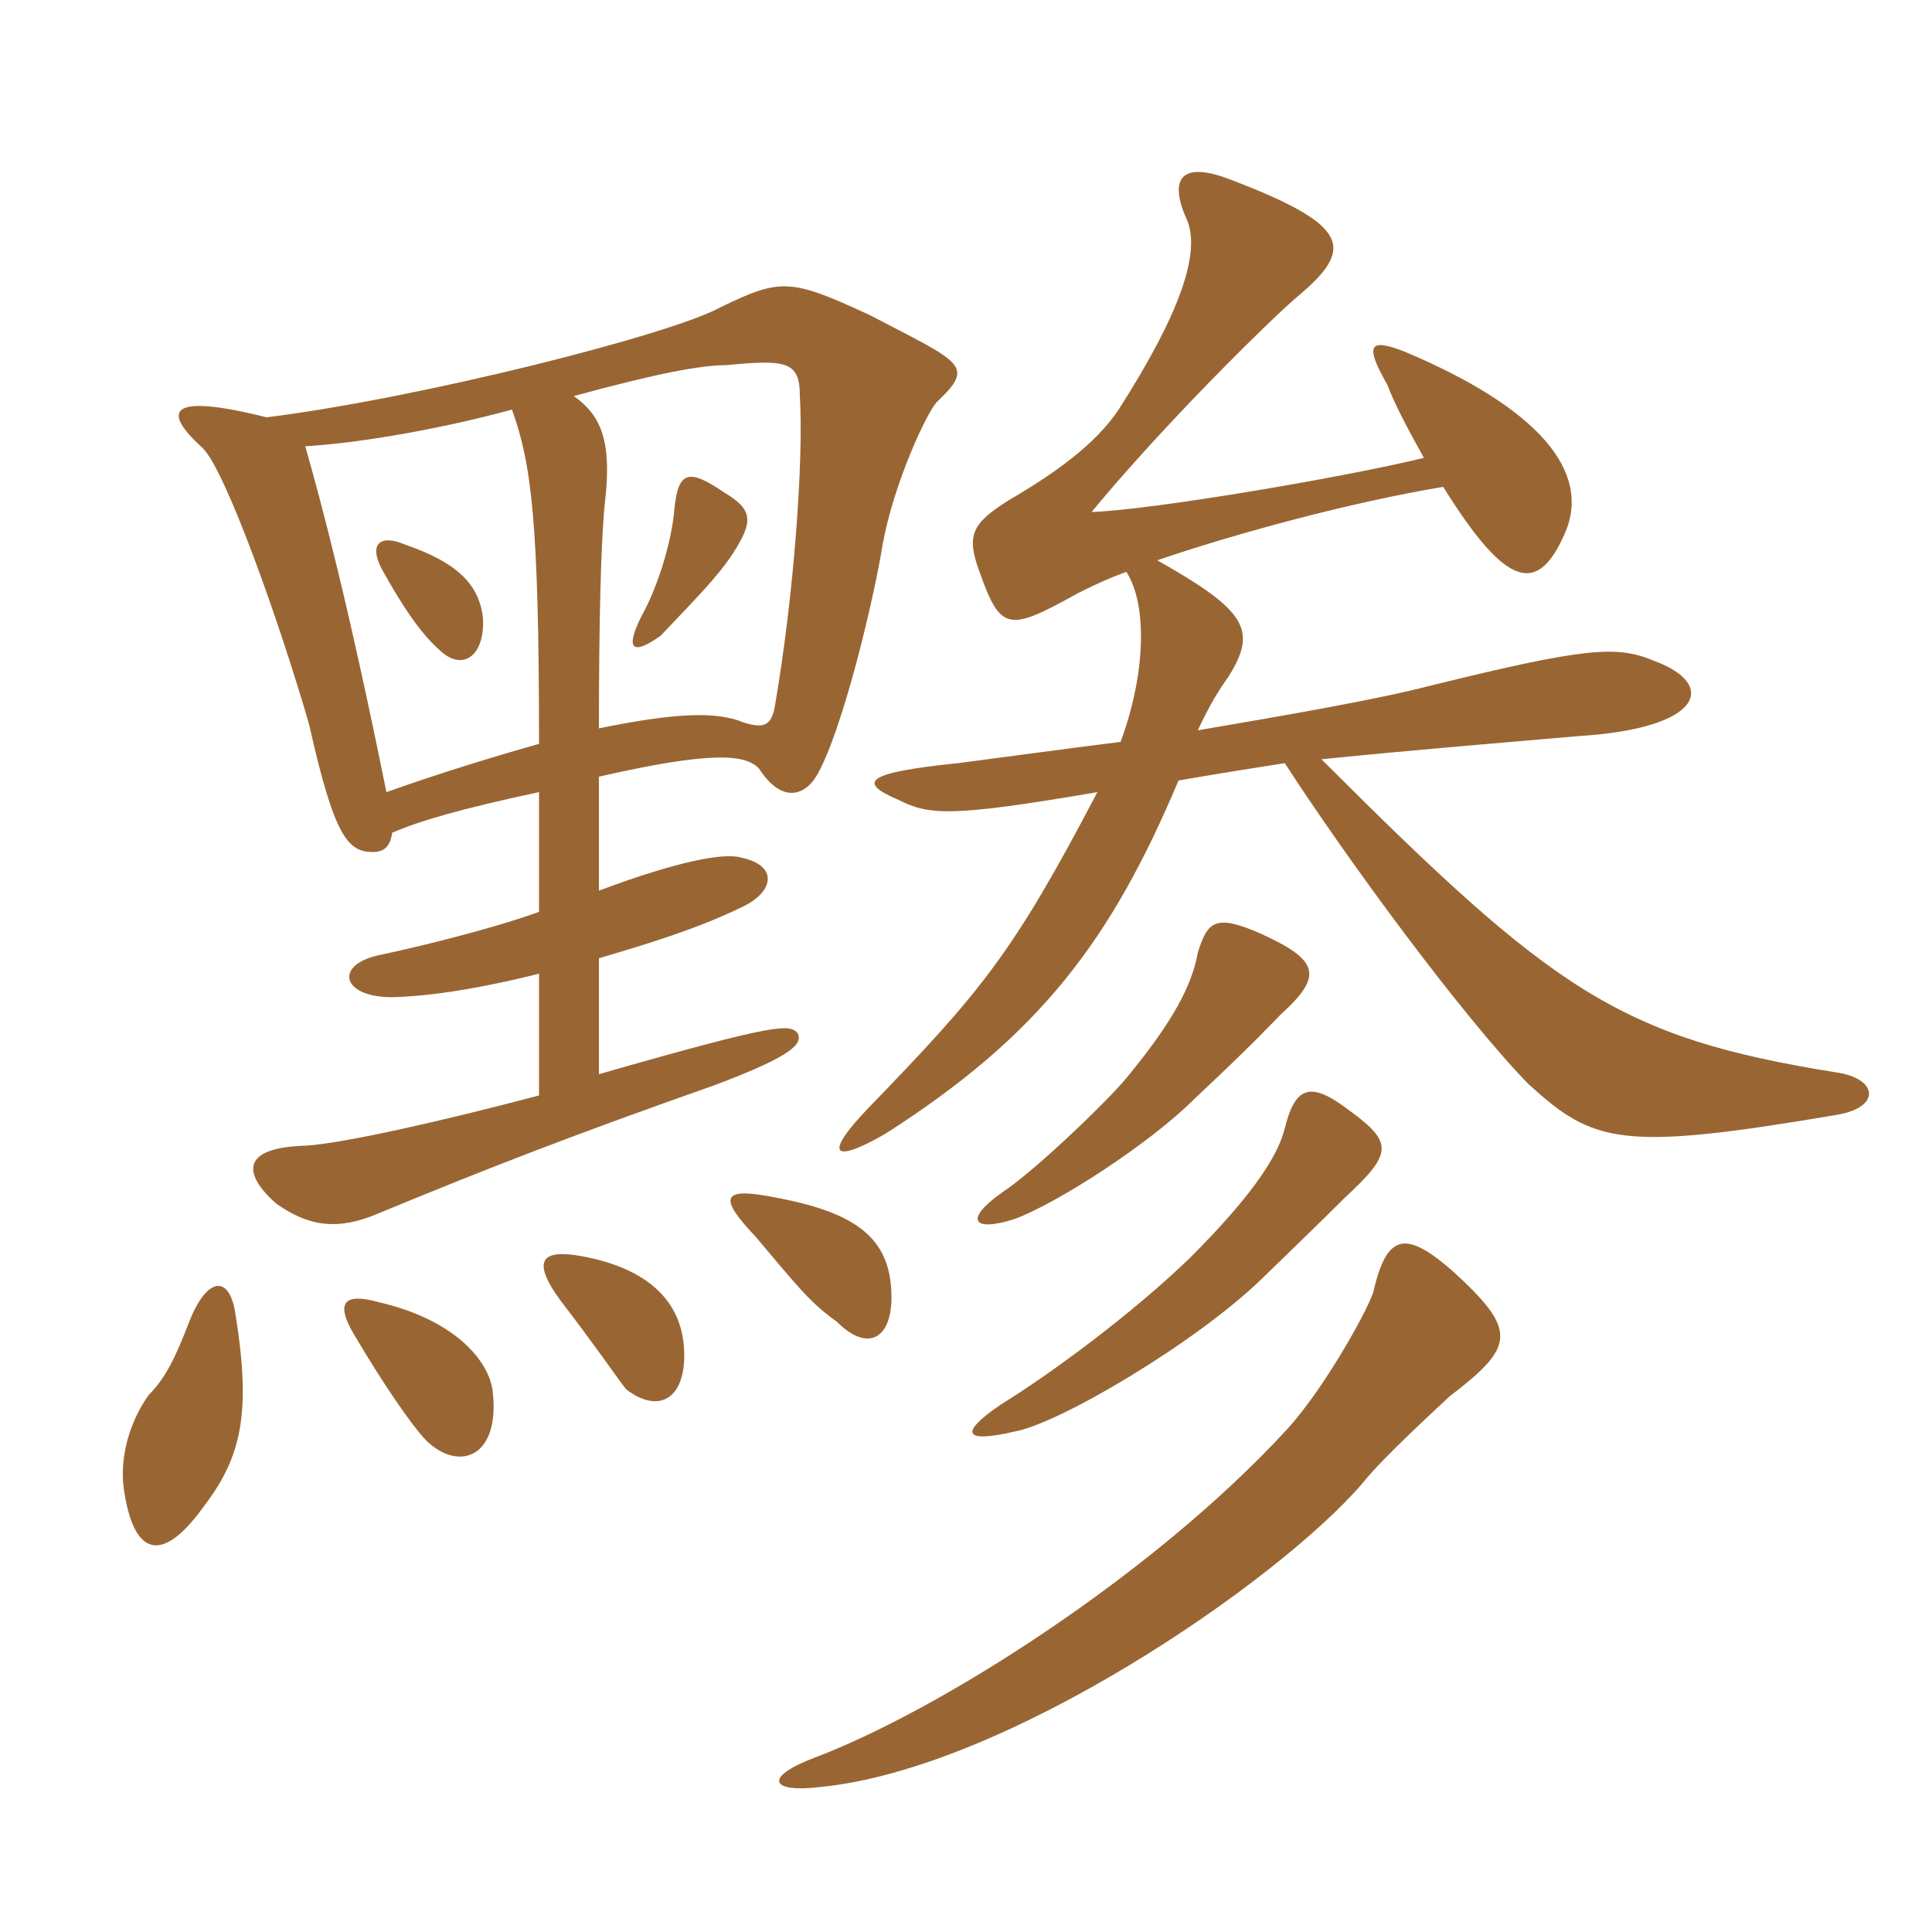 <svg xmlns="http://www.w3.org/2000/svg" xmlns:xlink="http://www.w3.org/1999/xlink" width="150" height="150"><path fill="#996633" padding="10" d="M142.65 86.55C146.10 85.95 145.80 83.70 142.50 83.25C125.70 80.55 120.60 76.95 102.60 58.95C109.95 58.20 117.45 57.60 122.55 57.15C132.30 56.55 133.35 53.10 128.40 51.30C125.55 50.10 123.15 50.25 111 53.25C106.95 54.30 100.05 55.50 93 56.70C93.90 54.75 94.65 53.55 95.40 52.50C97.65 48.90 96.75 47.40 89.85 43.50C96 41.40 104.85 39 112.05 37.80C117 45.75 119.40 46.20 121.50 41.40C123.60 36.60 119.40 31.65 109.05 27.30C106.35 26.25 105.90 26.70 107.70 29.85C108.45 31.80 109.65 33.90 110.55 35.55C104.40 37.05 89.40 39.60 84.75 39.75C90.45 32.85 98.55 24.90 100.65 23.10C105.15 19.35 105 17.55 95.55 13.95C92.10 12.60 90.60 13.50 92.10 16.95C93.30 19.50 91.65 24.30 86.85 31.80C85.05 34.50 81.90 36.75 78.30 38.85C75.45 40.65 75 41.55 76.05 44.40C77.70 49.05 78.30 49.05 83.70 46.05C84.60 45.60 85.80 45 87.45 44.40C89.10 46.95 88.95 52.35 87 57.60C82.20 58.20 77.85 58.80 74.40 59.25C67.05 60 66.60 60.75 69.75 62.10C72.15 63.30 73.80 63.45 85.20 61.50C78.60 74.10 76.20 76.95 67.35 86.10C64.05 89.55 64.50 90.45 68.70 88.05C80.70 80.40 86.25 73.05 91.50 60.60C94.05 60.15 96.90 59.70 99.75 59.25C104.70 66.90 113.55 78.90 118.65 84.15C123.75 88.80 125.85 89.40 142.65 86.55ZM72.75 31.20C75.75 28.35 74.70 28.20 67.50 24.45C61.35 21.60 60.60 21.60 55.95 23.85C52.20 25.95 32.70 30.90 20.70 32.40C12.90 30.45 12.60 31.95 15.75 34.80C17.55 36.60 21.75 48.45 24 56.25C25.95 64.95 27 66.15 28.95 66.15C29.85 66.15 30.30 65.70 30.45 64.65C32.55 63.75 35.55 62.85 41.85 61.50L41.85 70.80C37.65 72.30 31.80 73.65 29.70 74.10C25.65 74.85 26.55 77.70 31.05 77.40C34.35 77.25 38.25 76.50 41.85 75.60L41.85 85.05C34.50 87 26.55 88.80 23.70 88.95C18.60 89.10 18.90 91.20 21.45 93.45C24 95.25 26.25 95.55 29.40 94.20C38.10 90.60 44.70 88.05 55.35 84.30C61.80 81.90 62.25 81 61.95 80.25C61.35 79.50 60.60 79.35 46.50 83.40L46.50 74.40C50.55 73.20 54 72.15 57.45 70.50C60.15 69.30 60.45 67.20 57.60 66.60C56.25 66.15 52.50 66.90 46.50 69.15L46.50 60.30C55.05 58.35 57.90 58.50 58.95 59.70C60.60 62.25 62.40 61.95 63.45 60.15C65.40 56.70 67.80 46.80 68.55 42.15C69.45 37.35 72 31.95 72.75 31.20ZM99.45 78.75C102.75 75.75 102.45 74.55 97.80 72.45C94.35 70.95 93.75 71.55 93 73.95C92.55 76.50 91.05 79.35 87.45 83.70C86.25 85.20 80.55 90.75 77.85 92.55C74.85 94.65 75.45 95.70 78.75 94.65C82.05 93.45 89.25 88.80 92.70 85.35C97.65 80.70 98.55 79.65 99.45 78.75ZM69.15 99.60C68.70 95.55 65.55 93.90 59.55 92.85C56.10 92.25 55.80 93 58.65 96C61.95 99.90 62.85 101.10 64.95 102.60C67.65 105.30 69.60 103.65 69.15 99.60ZM104.40 93C108.30 89.40 108.15 88.65 104.40 85.95C101.55 83.85 100.50 84.60 99.75 87.60C99.30 89.40 97.80 92.25 92.40 97.65C87.90 102 81.60 106.65 77.70 109.05C74.40 111.30 74.85 112.05 78.75 111.15C82.20 110.55 92.85 104.25 97.95 99.30C102.60 94.80 103.65 93.75 104.40 93ZM53.10 105.90C53.40 101.70 51 98.55 45 97.50C42.30 97.05 41.10 97.65 43.50 100.95C46.05 104.25 48 107.10 48.60 107.85C50.70 109.50 52.80 109.05 53.10 105.90ZM38.25 108C37.95 105.60 35.25 102.45 29.40 101.10C26.70 100.35 25.95 101.10 27.60 103.80C29.55 107.10 31.95 110.70 33.15 111.90C35.70 114.30 38.85 113.10 38.25 108ZM18.30 102.15C17.85 98.85 16.05 99.15 14.70 102.60C13.65 105.30 12.90 106.95 11.55 108.30C10.05 110.40 9.30 113.10 9.60 115.50C10.35 120.90 12.60 121.50 15.90 116.85C18.75 113.10 19.50 109.65 18.30 102.15ZM112.50 108.45C117.60 104.55 117.90 103.35 112.80 98.70C109.20 95.55 107.70 95.70 106.65 100.20C106.50 101.10 103.05 107.55 99.90 111C89.40 122.40 72.75 132.90 63.15 136.50C59.25 138 59.85 139.20 63.60 138.75C78 137.40 99.15 122.85 105.75 115.20C107.40 113.10 111.90 109.05 112.50 108.45ZM62.10 30.75C62.40 35.70 61.65 46.20 60.15 54.90C59.85 56.40 59.25 56.55 57.75 56.10C55.65 55.20 52.35 55.35 46.50 56.55C46.50 48.45 46.65 42.15 46.95 39.15C47.55 34.20 46.65 32.25 44.55 30.75C51.15 28.95 54.45 28.35 56.40 28.35C61.05 27.90 62.10 28.05 62.10 30.75ZM41.85 57.75C38.70 58.65 34.65 59.85 30 61.50C27 46.65 24.90 38.85 23.70 34.65C28.50 34.35 34.80 33.15 39.75 31.80C41.25 36 41.85 40.35 41.85 57.75ZM56.85 43.05C58.50 40.50 58.50 39.60 56.25 38.25C53.40 36.30 52.65 36.60 52.35 39.60C52.20 41.55 51.30 45.15 49.80 47.85C48.45 50.55 49.20 50.85 51.30 49.35C54 46.50 55.65 44.85 56.85 43.05ZM37.50 48C37.20 45.30 35.40 43.65 31.50 42.30C29.40 41.40 28.50 42.30 29.85 44.55C31.20 46.95 32.55 49.05 34.05 50.40C35.85 52.20 37.65 51 37.50 48Z"/></svg>
